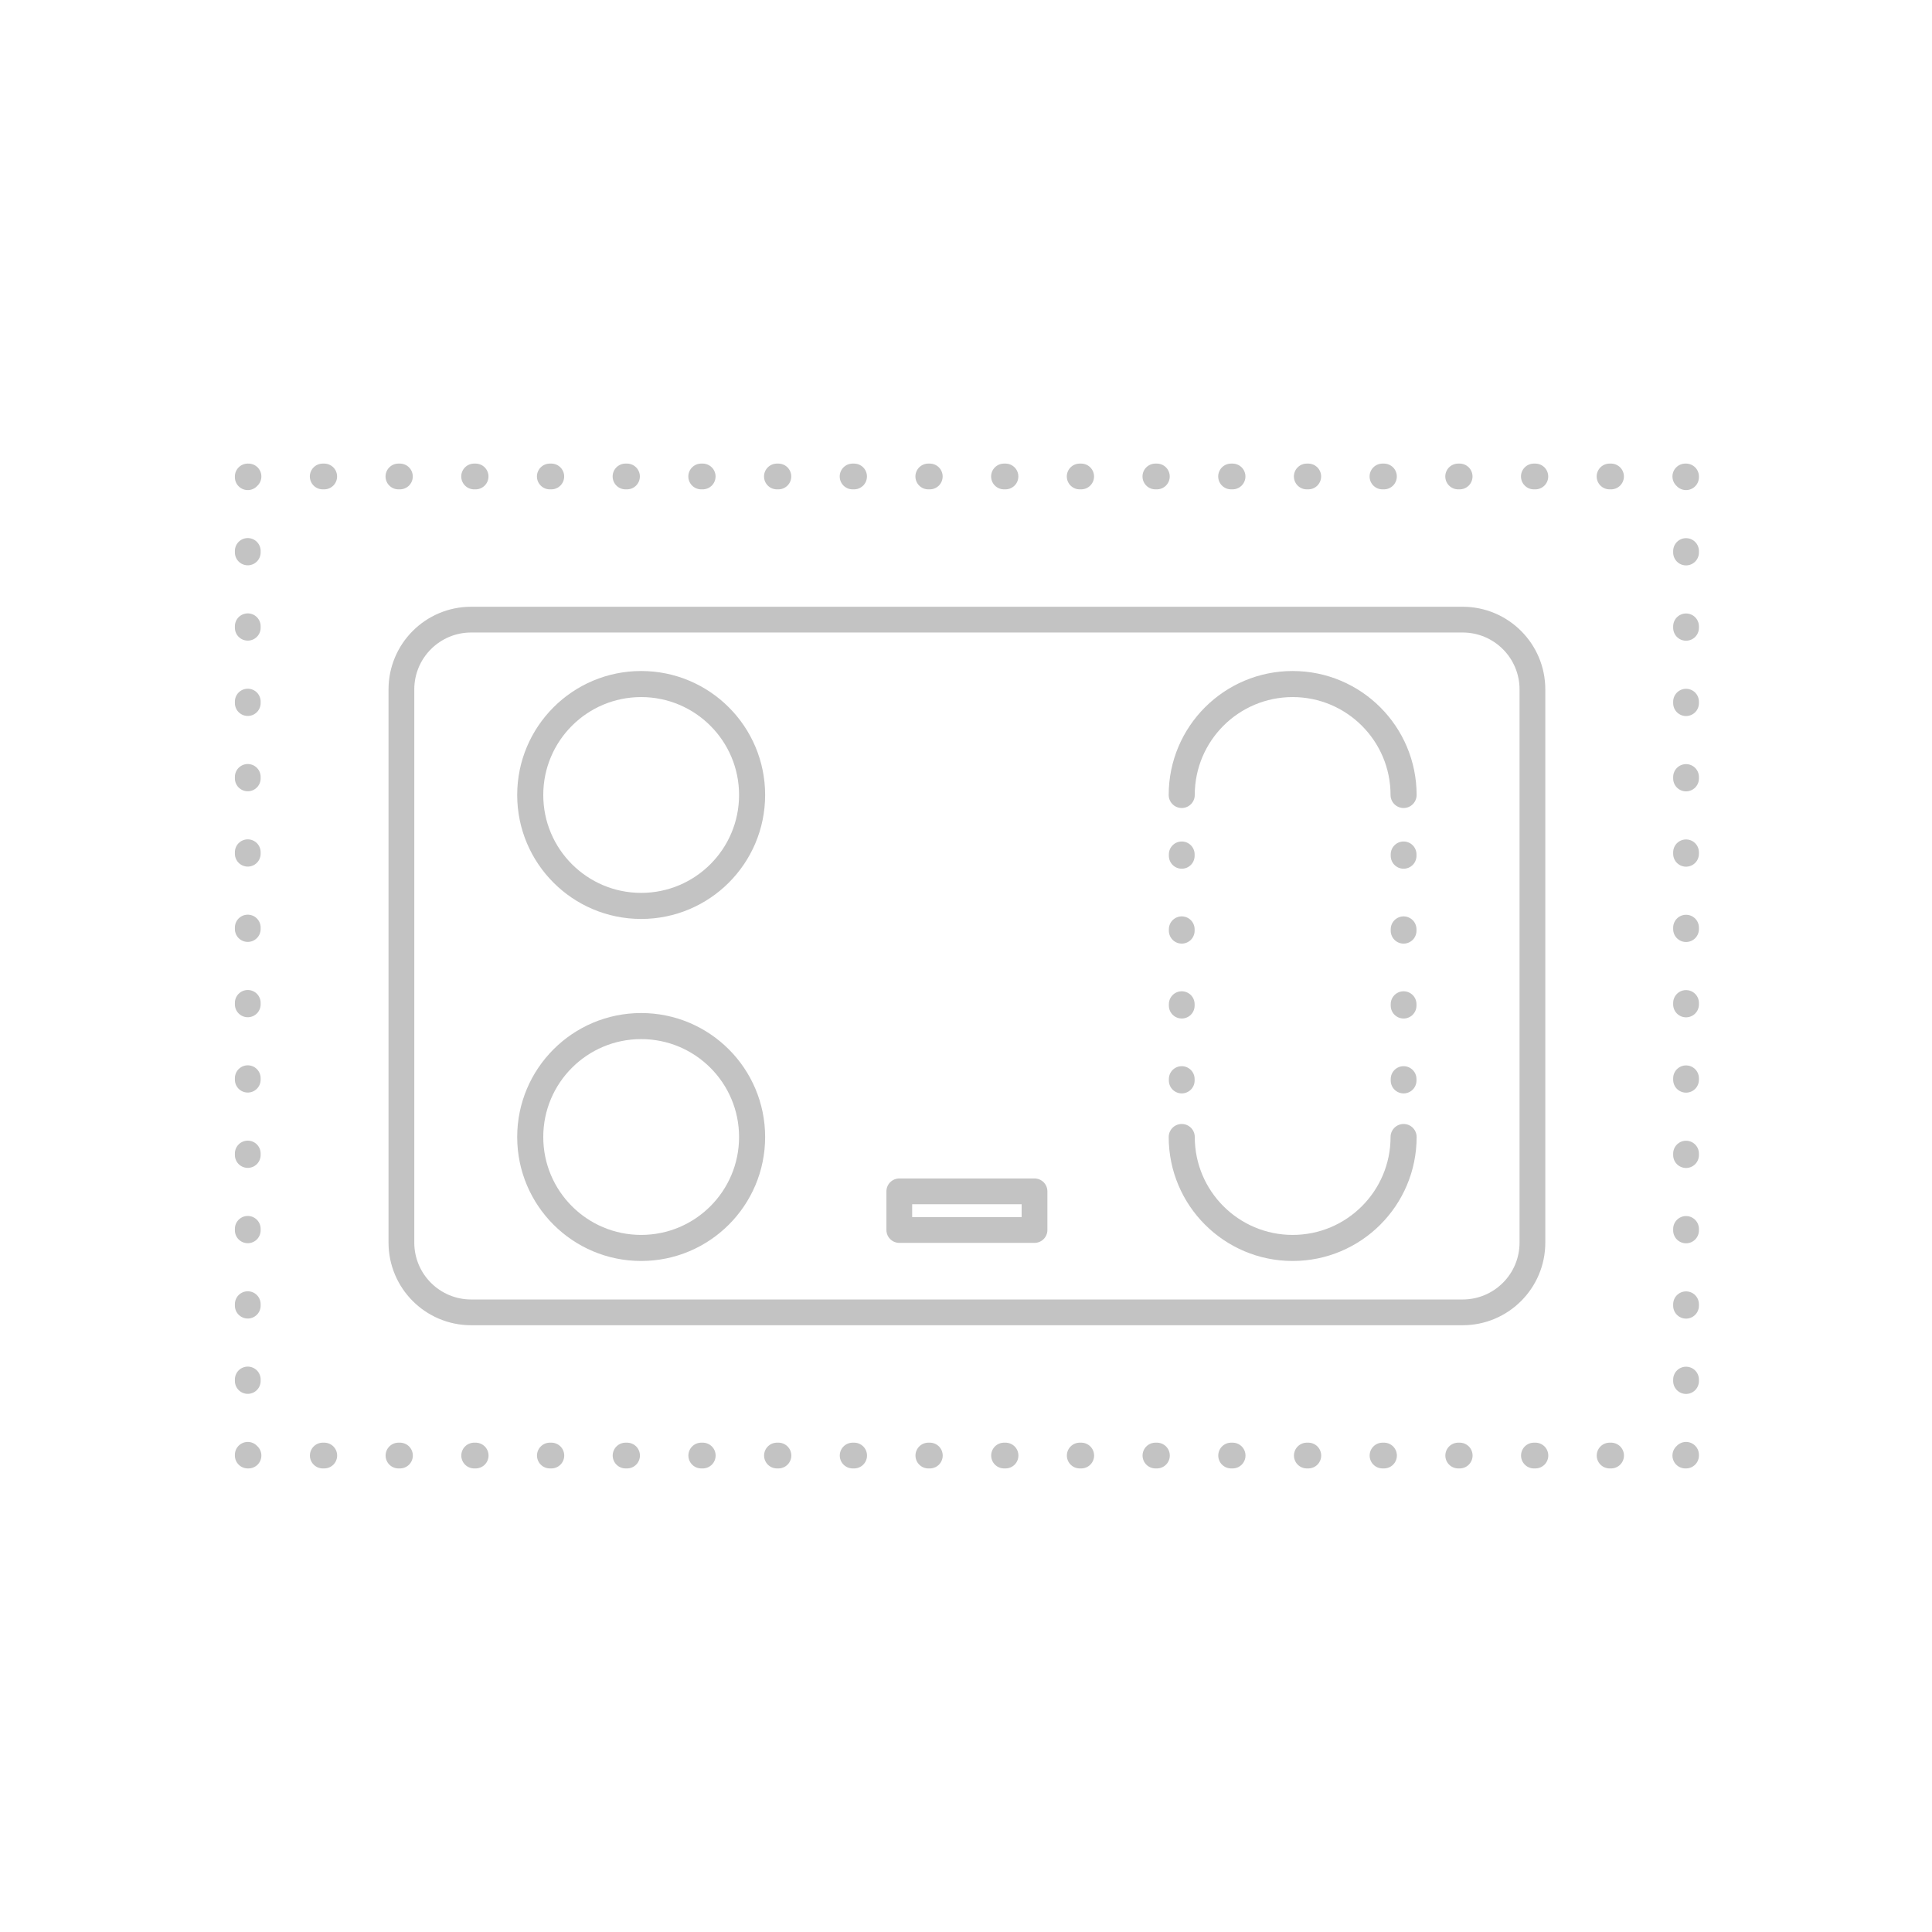<?xml version="1.0" encoding="utf-8"?>
<!-- Generator: Adobe Illustrator 16.0.3, SVG Export Plug-In . SVG Version: 6.00 Build 0)  -->
<!DOCTYPE svg PUBLIC "-//W3C//DTD SVG 1.1//EN" "http://www.w3.org/Graphics/SVG/1.1/DTD/svg11.dtd">
<svg version="1.1" id="Layer_1" xmlns="http://www.w3.org/2000/svg" xmlns:xlink="http://www.w3.org/1999/xlink" x="0px" y="0px"
	 width="150px" height="150px" viewBox="0 0 150 150" enable-background="new 0 0 150 150" xml:space="preserve">
<path fill="none" stroke="#C3C3C3" stroke-width="2" stroke-linecap="round" stroke-linejoin="round" stroke-miterlimit="10" d="
	M111.179,101.891H36.581c-2.991,0-5.416-2.424-5.416-5.416v-42.95c0-2.992,2.425-5.417,5.416-5.417h76.979
	c2.991,0,5.417,2.425,5.417,5.417v42.95c0,2.992-2.426,5.416-5.417,5.416h-5.653"/>
<g>
	<g>
		<polyline fill="none" stroke="#C3C3C3" stroke-width="2" stroke-linecap="round" stroke-linejoin="round" points="
			130.904,112.951 130.904,113.008 130.848,113.008 		"/>
		
			<line fill="none" stroke="#C3C3C3" stroke-width="2" stroke-linecap="round" stroke-linejoin="round" stroke-dasharray="0.115,5.762" x1="125.085" y1="113.008" x2="22.174" y2="113.008"/>
		<polyline fill="none" stroke="#C3C3C3" stroke-width="2" stroke-linecap="round" stroke-linejoin="round" points="19.293,113.008 
			19.236,113.008 19.236,112.951 		"/>
		
			<line fill="none" stroke="#C3C3C3" stroke-width="2" stroke-linecap="round" stroke-linejoin="round" stroke-dasharray="0.115,5.733" x1="19.236" y1="107.218" x2="19.236" y2="39.916"/>
		<polyline fill="none" stroke="#C3C3C3" stroke-width="2" stroke-linecap="round" stroke-linejoin="round" points="19.236,37.05 
			19.236,36.993 19.293,36.993 		"/>
		
			<line fill="none" stroke="#C3C3C3" stroke-width="2" stroke-linecap="round" stroke-linejoin="round" stroke-dasharray="0.115,5.762" x1="25.056" y1="36.993" x2="127.967" y2="36.993"/>
		<polyline fill="none" stroke="#C3C3C3" stroke-width="2" stroke-linecap="round" stroke-linejoin="round" points="130.848,36.993 
			130.904,36.993 130.904,37.05 		"/>
		
			<line fill="none" stroke="#C3C3C3" stroke-width="2" stroke-linecap="round" stroke-linejoin="round" stroke-dasharray="0.115,5.733" x1="130.904" y1="42.782" x2="130.904" y2="110.084"/>
	</g>
</g>
<circle fill="none" stroke="#C3C3C3" stroke-width="2.024" stroke-linecap="round" stroke-linejoin="round" stroke-miterlimit="10" cx="49.78" cy="61.722" r="8.613"/>
<path fill="none" stroke="#C3C3C3" stroke-width="2.024" stroke-linecap="round" stroke-linejoin="round" stroke-miterlimit="10" d="
	M91.749,61.722c0-4.756,3.856-8.613,8.612-8.613c4.757,0,8.613,3.856,8.613,8.613"/>
<circle fill="none" stroke="#C3C3C3" stroke-width="2.024" stroke-linecap="round" stroke-linejoin="round" stroke-miterlimit="10" cx="49.78" cy="88.277" r="8.613"/>
<path fill="none" stroke="#C3C3C3" stroke-width="2.024" stroke-linecap="round" stroke-linejoin="round" stroke-miterlimit="10" d="
	M108.975,88.277c0,4.756-3.856,8.613-8.613,8.613c-4.756,0-8.612-3.857-8.612-8.613"/>
<rect x="69.821" y="92.496" fill="none" stroke="#C3C3C3" stroke-width="2" stroke-linecap="round" stroke-linejoin="round" stroke-miterlimit="10" width="10.499" height="3"/>
<line fill="none" stroke="#C3C3C3" stroke-width="2" stroke-linecap="round" stroke-linejoin="round" stroke-miterlimit="10" stroke-dasharray="0.114,5.701" x1="91.75" y1="66.333" x2="91.75" y2="87.167"/>
<line fill="none" stroke="#C3C3C3" stroke-width="2" stroke-linecap="round" stroke-linejoin="round" stroke-miterlimit="10" stroke-dasharray="0.114,5.701" x1="108.975" y1="66.333" x2="108.975" y2="87.167"/>
</svg>
